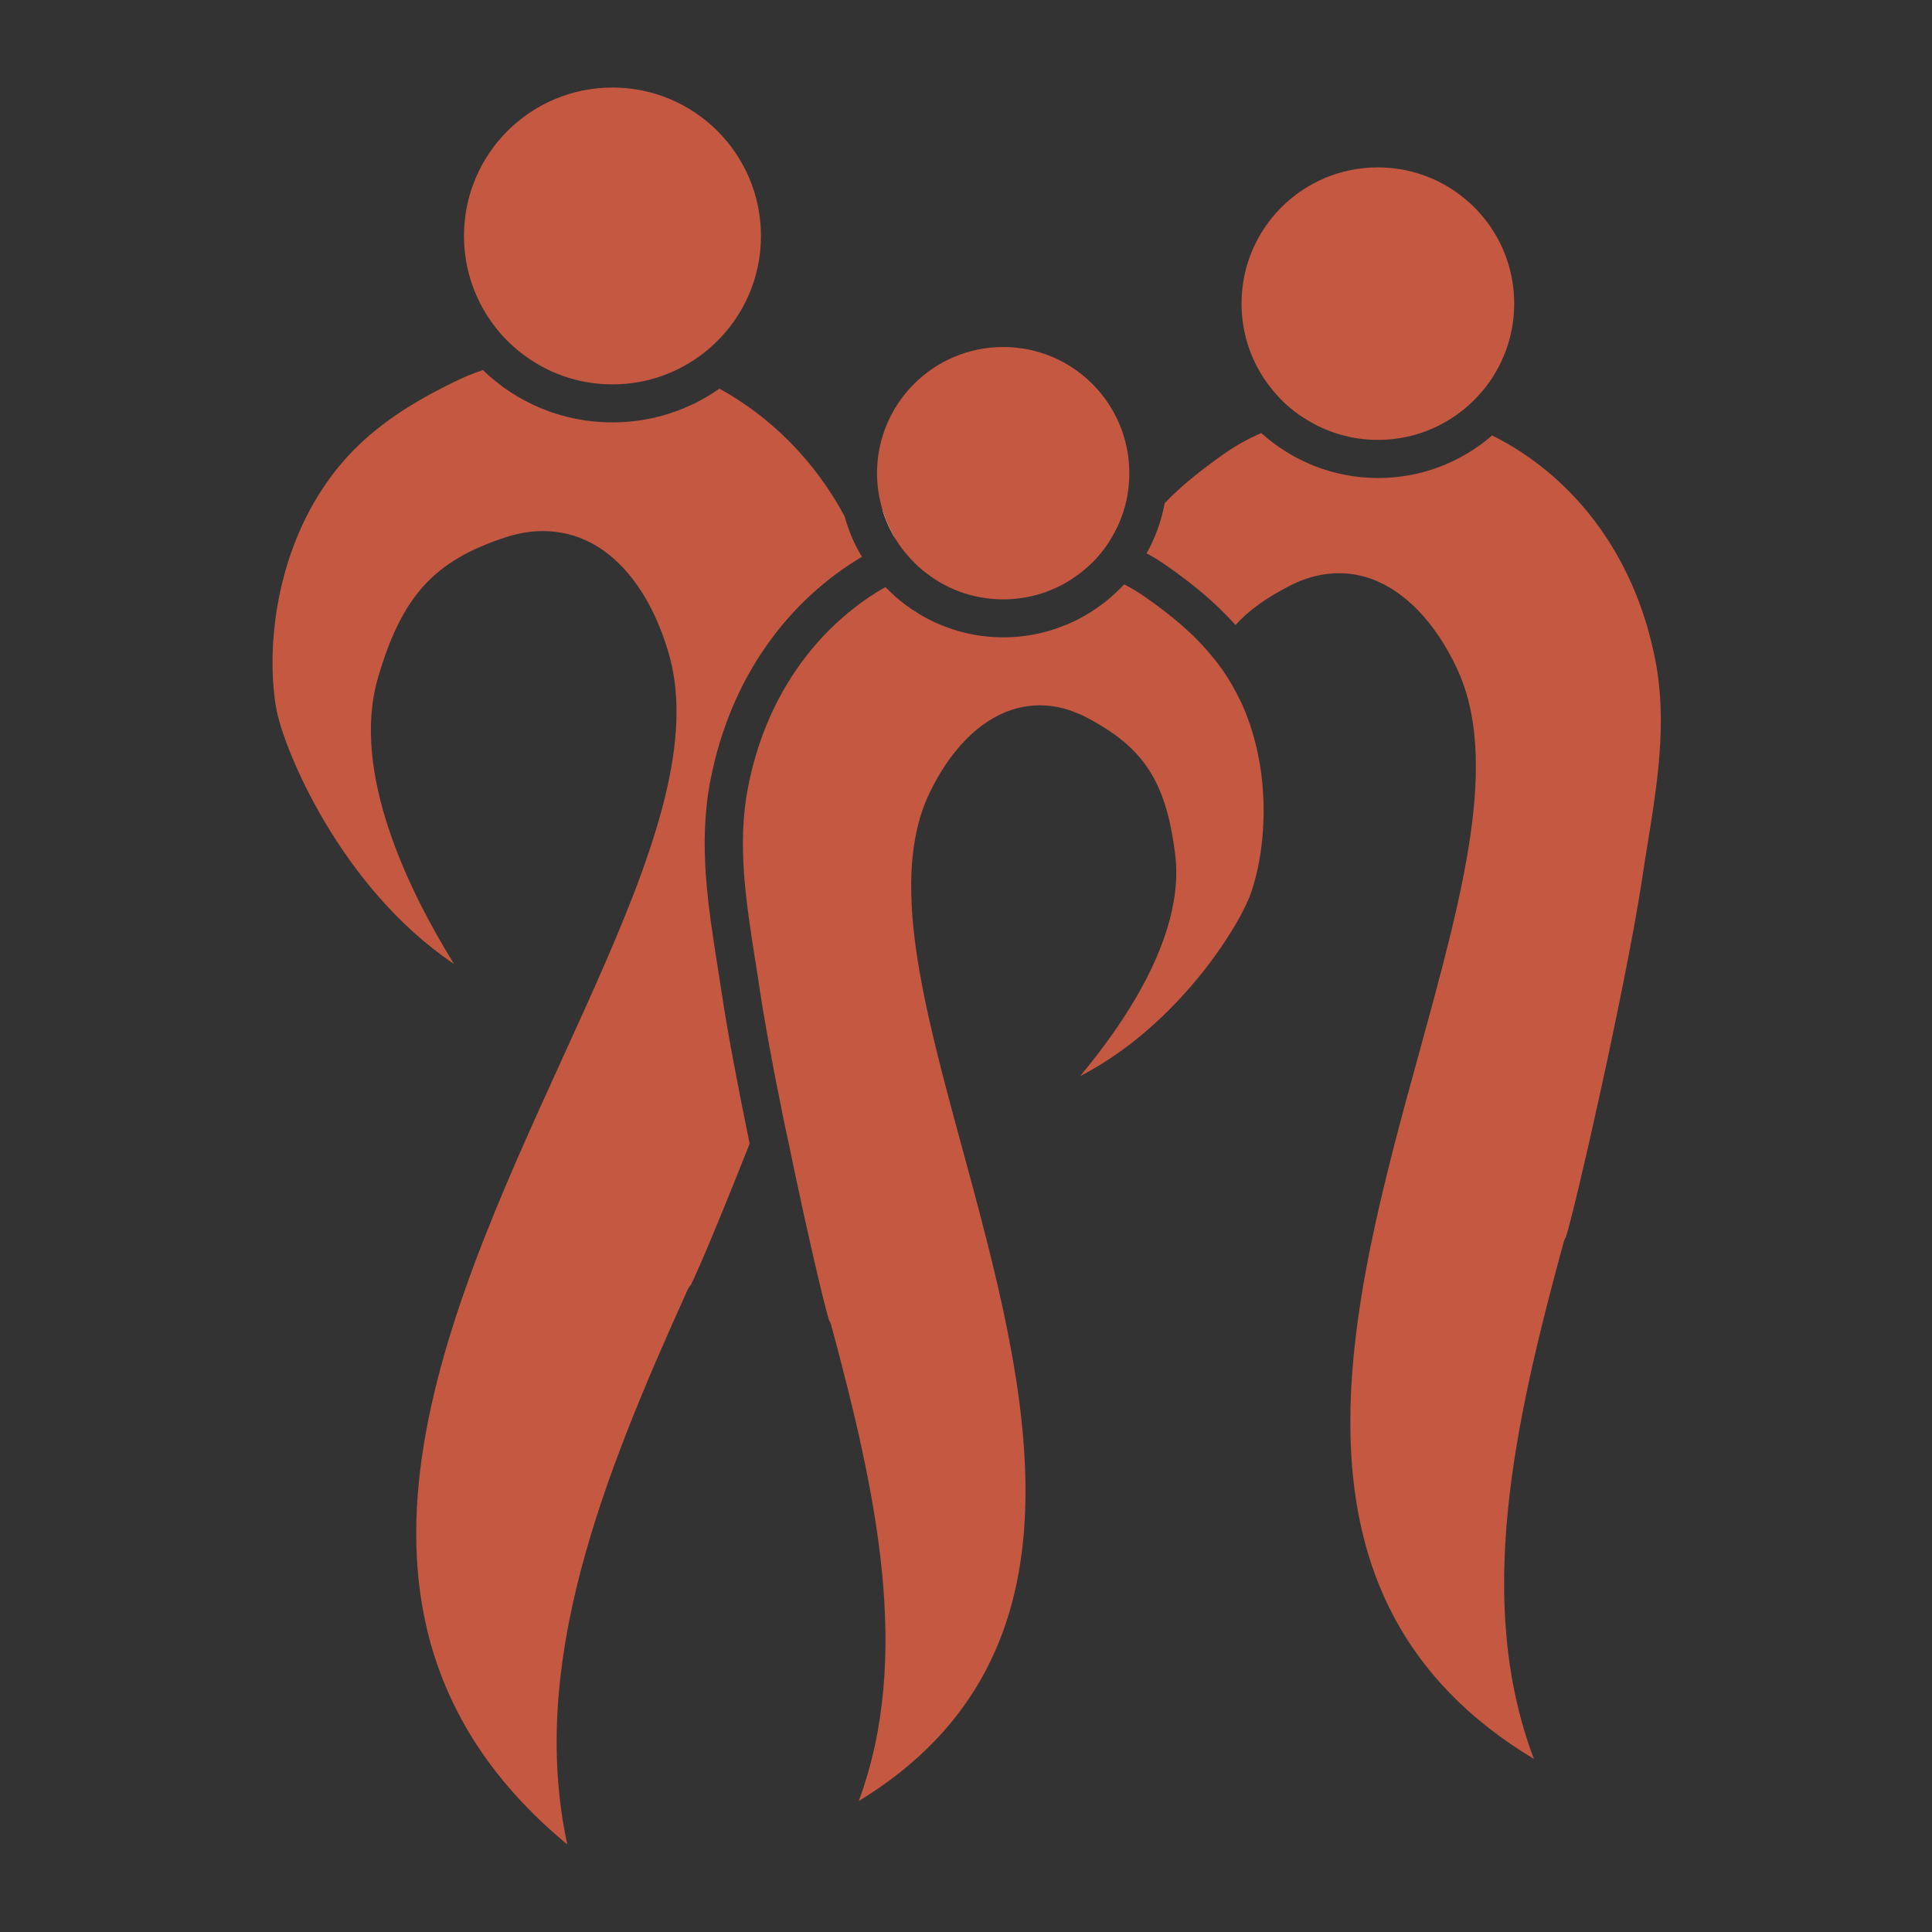 <?xml version="1.0" encoding="utf-8"?>
<!-- Generator: Adobe Illustrator 26.3.1, SVG Export Plug-In . SVG Version: 6.00 Build 0)  -->
<!DOCTYPE svg PUBLIC "-//W3C//DTD SVG 1.1//EN" "http://www.w3.org/Graphics/SVG/1.1/DTD/svg11.dtd">
<svg version="1.1" id="Capa_1" xmlns:x="http://ns.adobe.com/Extensibility/1.0/" xmlns:i="http://ns.adobe.com/AdobeIllustrator/10.0/" xmlns:graph="http://ns.adobe.com/Graphs/1.0/"
	 xmlns="http://www.w3.org/2000/svg" xmlns:xlink="http://www.w3.org/1999/xlink" x="0px" y="0px" viewBox="0 0 256 256"
	 style="enable-background:new 0 0 256 256;" xml:space="preserve">
<rect x="0" y="0" width="256" height="256" fill="#333333" stroke="none"/>
<style type="text/css">
	.st0{fill:#C45841;}
	.st1{fill:#FFFFFF;}
</style>
<g>
	<g>
		<path class="st0" d="M94.13,103.42c-1.63,8.39-0.3,16.69,0.96,24.69c0.2,1.28,0.4,2.55,0.6,3.84c0.67,4.5,1.98,11.53,3.64,19.59
			c-3.68,9.32-6.93,17.1-7.81,18.75c-0.17,0.18-0.3,0.4-0.42,0.64c-11.36,25.11-21.07,49.65-15.93,73.47
			c-34.95-28.94-16.79-68.77-0.67-104.11c8.02-17.61,15.14-33.24,15.14-45.98c0-2.7-0.32-5.27-1.02-7.7
			c-2.03-7.02-5.67-12.22-10.26-14.65c-2-1.06-4.16-1.59-6.41-1.59c-1.61,0-3.26,0.27-4.94,0.82c-9.48,3.09-13.76,7.79-16.92,18.6
			c-3.68,12.56,4.16,28.4,10.07,37.94c-15.12-10.16-22.69-28.69-23.58-33.99c-1.23-7.23-0.32-19.15,6.18-29.02
			c4.77-7.25,11.28-11.11,17.59-14.2c1.23-0.59,2.43-1.09,3.64-1.48c4.45,4.3,10.49,6.93,17.16,6.93c5.27,0,10.17-1.66,14.18-4.47
			c6.63,3.64,12.56,9.4,16.6,16.94c0,0.02,0,0.02,0,0.02c0.52,1.9,1.29,3.68,2.28,5.32C104.72,79.41,96.83,89.43,94.13,103.42z"/>
		<path class="st1" d="M116.91,67.49c0.4,1.38,0.99,2.67,1.71,3.86C118.12,70.03,117.55,68.75,116.91,67.49z"/>
	</g>
	<path class="st0" d="M100.83,31.27c0,5.59-2.33,10.63-6.08,14.2c-0.67,0.65-1.39,1.26-2.17,1.8c-0.89,0.64-1.85,1.21-2.85,1.7
		c-2.6,1.26-5.51,1.96-8.58,1.96c-4.08,0-7.89-1.24-11.03-3.39c-0.94-0.62-1.8-1.33-2.6-2.1c-0.69-0.65-1.33-1.36-1.91-2.12
		c-2.59-3.34-4.13-7.52-4.13-12.05c0-10.88,8.81-19.67,19.67-19.67S100.83,20.39,100.83,31.27z"/>
	<g>
		<path class="st0" d="M218.21,112.48c-0.22,1.39-0.45,2.79-0.65,4.18c-2.17,14.15-8.9,43.76-10.07,47.25
			c-0.13,0.22-0.24,0.45-0.3,0.69c-6.6,24.22-11.78,47.72-3.94,68.47c-35.12-21.13-24.56-59.57-15.17-93.7
			c5.71-20.8,10.66-38.74,4.95-50.84c-2.87-6.11-6.97-10.34-11.53-11.9c-3.42-1.16-7.07-0.82-10.56,0.97
			c-3.06,1.56-5.42,3.22-7.23,5.22c-2.74-3.09-5.82-5.52-8.88-7.69c-0.96-0.69-1.93-1.29-2.9-1.81c1.14-2.03,1.96-4.28,2.4-6.66
			c2.43-2.52,5.12-4.58,7.77-6.46c1.66-1.18,3.34-2.08,5.02-2.82c4.1,3.69,9.53,5.96,15.49,5.96c5.77,0,11.06-2.13,15.11-5.64
			c10.16,5.05,18.85,15.21,21.65,29.93C220.92,95.8,219.61,103.9,218.21,112.48z"/>
	</g>
	<g>
		<g>
			<path class="st0" d="M200.64,40.23c0,4.35-1.54,8.34-4.1,11.46h-0.02c-0.54,0.65-1.12,1.28-1.75,1.86
				c-0.79,0.72-1.64,1.38-2.55,1.95c-2.79,1.76-6.09,2.79-9.64,2.79c-3.59,0-6.95-1.06-9.77-2.89c0,0,0,0-0.02,0
				c-0.87-0.55-1.7-1.19-2.47-1.9c-0.67-0.64-1.31-1.31-1.88-2.05c-2.47-3.07-3.93-6.98-3.93-11.23c0-9.97,8.09-18.04,18.06-18.04
				C192.57,22.19,200.64,30.26,200.64,40.23z"/>
		</g>
	</g>
	<g>
		<path class="st0" d="M167.02,113.07c-0.2,1.34-0.47,2.59-0.79,3.71c-0.15,0.55-0.3,1.06-0.47,1.54c-0.13,0.4-0.34,0.91-0.62,1.49
			c-0.47,1.01-1.14,2.27-2.01,3.66c-0.42,0.67-0.89,1.39-1.39,2.13c-0.45,0.65-0.94,1.33-1.46,2.03
			c-3.93,5.2-9.77,11.16-17.16,14.96c4.33-5.19,9.47-12.44,11.65-19.94c0.29-0.96,0.52-1.93,0.69-2.89
			c0.22-1.12,0.35-2.27,0.39-3.39c0.03-1.06,0-2.1-0.13-3.14c-1.11-8.96-3.76-13.58-10.27-17.34c-0.5-0.3-1.02-0.59-1.56-0.87
			c-0.37-0.18-0.72-0.37-1.09-0.5h-0.02c-0.86-0.37-1.71-0.64-2.59-0.82c-2.1-0.42-4.2-0.3-6.23,0.39
			c-4.28,1.44-8.12,5.37-10.84,11.08c-5.32,11.26-0.81,27.93,4.45,47.22c8.53,31.42,18.13,66.79-13.78,86.26
			c7.07-19.14,2.35-40.76-3.64-63.03c-0.07-0.24-0.15-0.47-0.29-0.67c-0.64-1.95-3.02-12.17-5.25-22.95v-0.02
			c-0.34-1.49-0.64-3.02-0.96-4.52v-0.02c-0.3-1.54-0.6-3.07-0.91-4.57c-0.84-4.38-1.58-8.48-2.06-11.68
			c-0.18-1.29-0.39-2.59-0.6-3.88c-1.24-7.92-2.43-15.41-0.97-22.95c2.32-12,8.88-20.7,16.84-25.75c0.45-0.29,0.91-0.57,1.38-0.82
			c0.39,0.4,0.79,0.79,1.21,1.16v0.02c0.96,0.84,1.98,1.61,3.09,2.27v0.02c3.31,2.03,7.18,3.19,11.33,3.19
			c2.77,0,5.41-0.52,7.84-1.48c0.99-0.37,1.95-0.82,2.85-1.34c1.12-0.64,2.2-1.38,3.19-2.2c0.76-0.62,1.44-1.28,2.12-2
			c0.99,0.5,1.98,1.11,2.97,1.81c3.12,2.2,6.24,4.68,8.86,7.96c0.62,0.74,1.19,1.53,1.73,2.37c0.6,0.92,1.16,1.91,1.66,2.95
			c0.17,0.29,0.3,0.59,0.44,0.89C167.59,100.14,167.87,107.4,167.02,113.07z"/>
	</g>
	<g>
		<g>
			<path class="st0" d="M118.67,71.46c0.02,0.02,0.02,0.03,0.02,0.05l0.02-0.02C118.71,71.49,118.69,71.48,118.67,71.46z"/>
		</g>
		<g>
			<path class="st0" d="M149.64,62.7c0,0.57-0.03,1.14-0.08,1.7c0,0,0,0,0,0.02c-0.25,2.47-1.04,4.77-2.25,6.8
				c-0.44,0.76-0.94,1.48-1.49,2.13c-0.6,0.74-1.26,1.41-1.98,2.01c-0.42,0.37-0.87,0.72-1.33,1.04c-2.72,1.91-6.03,3.02-9.58,3.02
				c-4.1,0-7.86-1.48-10.76-3.93c-0.72-0.6-1.39-1.28-2-2c-0.54-0.62-1.02-1.29-1.46-2c0,0-0.02-0.02-0.03-0.03
				c0-0.03-0.03-0.07-0.05-0.1c-0.72-1.19-1.31-2.48-1.71-3.86c-0.45-1.51-0.71-3.14-0.71-4.8c0-9.23,7.49-16.72,16.72-16.72
				S149.64,53.46,149.64,62.7z"/>
		</g>
	</g>
</g>
</svg>
